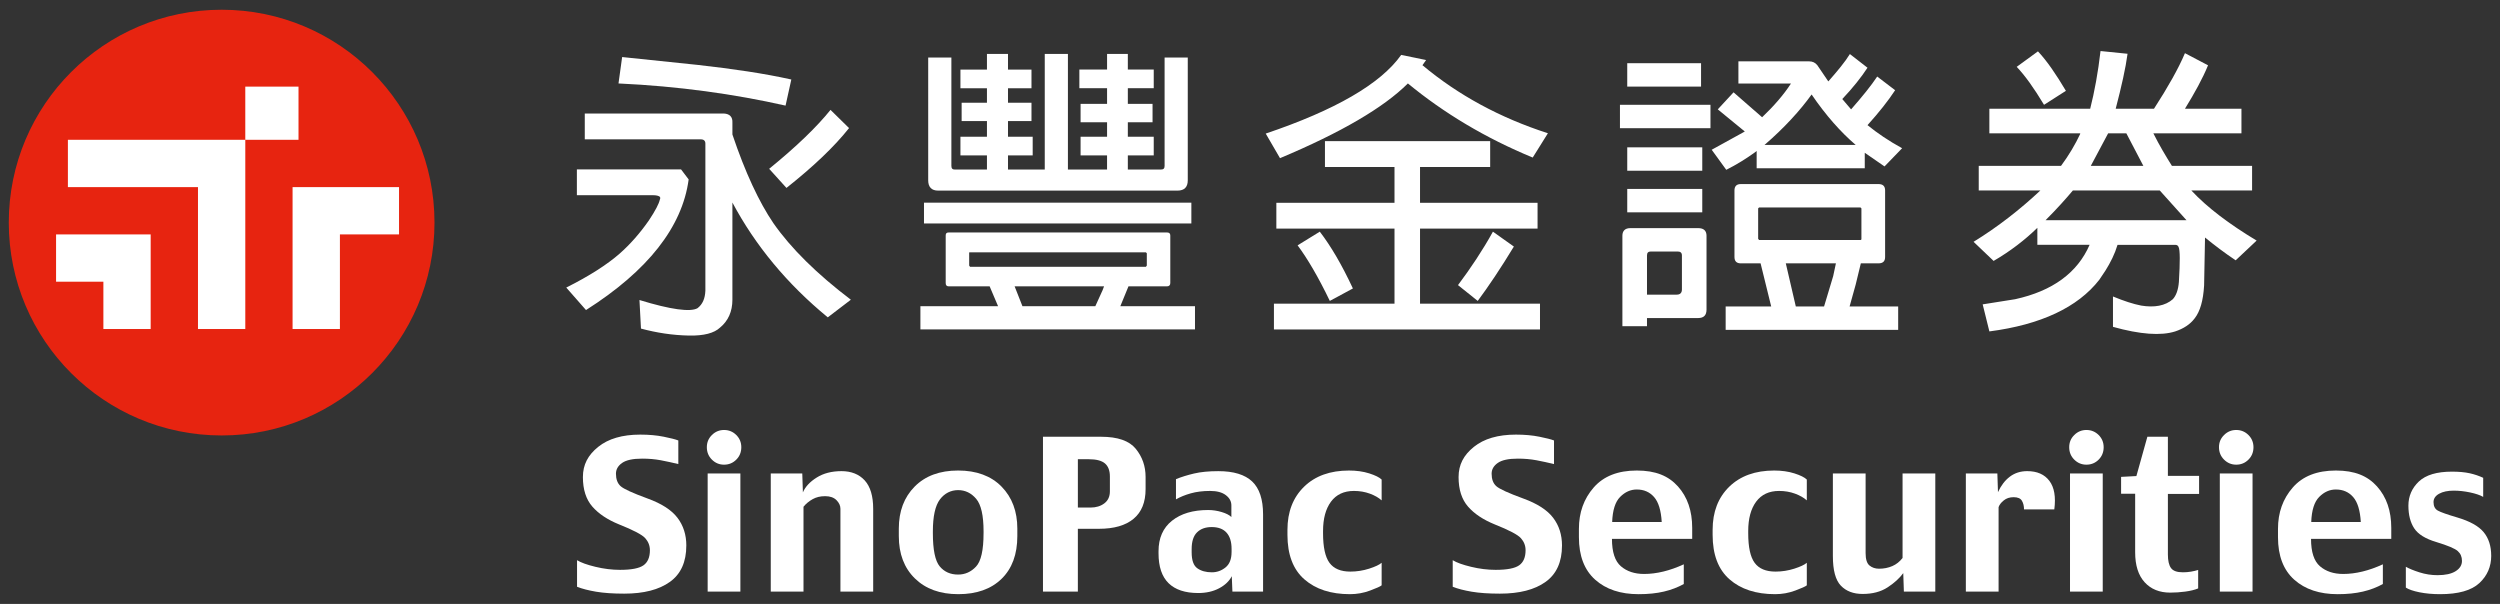 <?xml version="1.0" encoding="UTF-8"?>
<svg id="_圖層_1" data-name="圖層 1" xmlns="http://www.w3.org/2000/svg" viewBox="0 0 3637.73 878.74">
  <rect x="0" y="0" width="3637.73" height="878.74" fill="#333333" stroke="none"/>
  <defs>
    <style>
      .cls-1 {
        fill: #fff;
      }

      .cls-2 {
        fill: #e72410;
      }
    </style>
  </defs>
  <g>
    <path class="cls-1" d="M998.65,793.79c0,23.89-7.96,41.52-23.89,52.92-15.91,11.41-38.08,17.1-66.43,17.1-16.23,0-29.91-.94-41.05-2.83-11.15-1.89-20.38-4.29-27.63-7.18v-38.66c5.69,3.5,14.6,6.71,26.73,9.63,12.15,2.94,24.09,4.42,35.85,4.42,16.5,0,27.89-2.21,34.1-6.61,6.22-4.41,9.34-11.72,9.34-21.92,0-6.58-2.24-12.39-6.72-17.47-4.48-5.08-17.21-11.79-38.21-20.15-16.72-6.79-29.67-15.41-38.83-25.9-9.16-10.51-13.74-24.81-13.74-42.93s7.4-31.95,22.17-43.9c14.79-11.94,35.23-17.91,61.3-17.91,12.63,0,24.01,1.03,34.12,3.07,10.1,2.03,17.18,3.84,21.27,5.45v34.34c-8.56-2.08-17.07-3.92-25.52-5.54-8.46-1.58-17.47-2.37-27.03-2.37-13.53,0-23.28,2.08-29.25,6.27-5.97,4.17-8.96,9.39-8.96,15.67,0,7.95,2.22,13.99,6.7,18.06,4.48,4.1,17.63,10.1,39.42,18.07,20.31,7.38,34.77,16.7,43.37,27.99,8.61,11.31,12.91,24.78,12.91,40.4Z"/>
    <path class="cls-1" d="M1078.67,650.76c0,7.15-2.43,13.18-7.32,18.06-4.86,4.88-10.8,7.32-17.76,7.32s-12.77-2.45-17.69-7.32c-4.92-4.88-7.38-10.91-7.38-18.06s2.46-12.9,7.38-17.79c4.92-4.87,10.83-7.31,17.69-7.31s12.9,2.45,17.76,7.31c4.89,4.88,7.32,10.8,7.32,17.79ZM1077.32,860.82h-47.61v-171.84h47.61v171.84Z"/>
    <path class="cls-1" d="M1270.55,860.82h-47.65v-120.48c0-4.49-1.91-8.67-5.73-12.55-3.84-3.87-9.34-5.81-16.5-5.81s-12.93,1.43-18.14,4.32c-5.23,2.89-9.69,6.57-13.37,11.05v123.47h-47.63v-171.84h45.85l.89,27.48c3.46-8.16,10.17-15.37,20.04-21.57,9.89-6.23,21.95-9.34,36.16-9.34s25.55,4.51,33.77,13.5c8.2,9.01,12.31,22.77,12.31,41.29v120.48Z"/>
    <path class="cls-1" d="M1480.31,780.04c0,26.59-7.66,47.31-22.93,62.19-15.26,14.89-36.24,22.34-62.93,22.34s-47.53-7.63-63.15-22.85c-15.63-15.23-23.44-35.78-23.44-61.67v-10.89c0-25.28,7.7-45.68,23.14-61.22,15.42-15.53,36.48-23.28,63.15-23.28s47.96,7.81,63.23,23.44c15.28,15.62,22.93,35.97,22.93,61.05v10.89ZM1431.18,775.88v-2.54c0-23.2-3.57-39.02-10.74-47.49-7.18-8.45-15.93-12.69-26.29-12.69s-19.68,4.52-26.51,13.58c-6.81,9.07-10.23,24.59-10.23,46.6v2.54c0,24.17,3.32,40.24,9.94,48.22,6.61,7.96,15.55,11.94,26.79,11.94,10.15,0,18.85-3.88,26.12-11.66,7.28-7.75,10.9-23.92,10.9-48.5Z"/>
    <path class="cls-1" d="M1666.94,711.67c0,19.1-5.81,33.52-17.47,43.21-11.64,9.73-28.46,14.57-50.46,14.57h-30.62v91.37h-50.76v-225.3h84.51c24.19,0,41.02,5.84,50.54,17.55,9.51,11.7,14.26,25.3,14.26,40.83v17.78ZM1614.99,714.96v-21.67c0-8.54-2.4-14.86-7.18-18.96-4.76-4.07-12.64-6.12-23.58-6.12h-15.83v70.33h18.52c7.97,0,14.64-2.05,20.01-6.11,5.37-4.1,8.07-9.91,8.07-17.47Z"/>
    <path class="cls-1" d="M1837.9,860.82h-44.64l-.89-22.39c-3.68,7.18-9.86,13.05-18.52,17.63-8.67,4.57-18.77,6.85-30.3,6.85-19.03,0-33.42-4.76-43.17-14.32-9.75-9.56-14.61-24.05-14.61-43.45v-2.99c0-19.22,6.51-34.02,19.55-44.42,13.04-10.4,30.56-15.61,52.55-15.61,6.67,0,13.25.98,19.71,2.92,6.46,1.94,11.2,4.35,14.18,7.24v-16.87c0-5.88-2.68-10.86-8.07-14.93-5.37-4.1-12.99-6.13-22.84-6.13-10.54,0-19.95,1.17-28.22,3.51-8.26,2.33-15.42,5.26-21.49,8.74v-29.41c7.85-3.19,16.64-5.93,26.33-8.21,9.72-2.29,21.49-3.43,35.32-3.43,22.2,0,38.59,4.99,49.2,14.99,10.59,10.01,15.9,26.01,15.9,48.01v112.27ZM1792.06,803.33v-4.61c0-10.36-2.45-18.23-7.32-23.66-4.87-5.43-12.1-8.13-21.65-8.13-8.96,0-16.04,2.53-21.27,7.68-5.24,5.12-7.85,13.25-7.85,24.4v4.65c0,11.64,2.76,19.41,8.29,23.27,5.53,3.91,12.55,5.83,21.12,5.83,7.37,0,13.98-2.37,19.85-7.09,5.88-4.72,8.81-12.17,8.81-22.32Z"/>
  </g>
  <path class="cls-1" d="M2010.42,851.71c-1.89,1.61-7.53,4.14-16.87,7.62-9.37,3.49-19.12,5.24-29.27,5.24-27.78,0-49.87-7.19-66.29-21.59-16.42-14.37-24.63-35.95-24.63-64.72v-7.31c0-26.09,8.07-46.98,24.17-62.72,16.13-15.72,37.94-23.57,65.4-23.57,10.85,0,20.65,1.37,29.43,4.15,8.75,2.8,14.77,5.79,18.06,8.96v30.33c-4.27-3.9-9.97-7.13-17.09-9.78-7.12-2.62-14.87-3.96-23.22-3.96-14.55,0-25.67,5.21-33.38,15.59-7.7,10.43-11.56,24.69-11.56,42.79v3.15c0,20.3,3.15,34.69,9.4,43.13,6.27,8.47,16.37,12.71,30.3,12.71,9.37,0,18.47-1.43,27.33-4.26,8.86-2.84,14.93-5.71,18.22-8.58v32.84Z"/>
  <g>
    <path class="cls-1" d="M2272.84,793.79c0,23.89-7.96,41.52-23.9,52.92-15.91,11.41-38.05,17.1-66.43,17.1-16.22,0-29.91-.94-41.06-2.83-11.15-1.89-20.36-4.29-27.62-7.18v-38.66c5.67,3.5,14.58,6.71,26.73,9.63,12.13,2.94,24.08,4.42,35.83,4.42,16.52,0,27.89-2.21,34.12-6.61,6.22-4.41,9.34-11.72,9.34-21.92,0-6.58-2.24-12.39-6.73-17.47-4.48-5.08-17.22-11.79-38.21-20.15-16.72-6.79-29.67-15.41-38.81-25.9-9.16-10.51-13.75-24.81-13.75-42.93s7.4-31.95,22.17-43.9c14.8-11.94,35.22-17.91,61.3-17.91,12.64,0,24.01,1.03,34.11,3.07,10.1,2.03,17.19,3.84,21.28,5.45v34.34c-8.58-2.08-17.09-3.92-25.54-5.54-8.46-1.58-17.47-2.37-27.03-2.37-13.53,0-23.28,2.08-29.25,6.27-5.97,4.17-8.96,9.39-8.96,15.67,0,7.95,2.22,13.99,6.72,18.06,4.48,4.1,17.61,10.1,39.42,18.07,20.31,7.38,34.77,16.7,43.37,27.99,8.61,11.31,12.91,24.78,12.91,40.4Z"/>
    <path class="cls-1" d="M2462.3,784.08h-116.75c0,19.12,4.32,32.4,12.99,39.86,8.66,7.46,19.9,11.22,33.75,11.22,9.15,0,18.52-1.18,28.14-3.53,9.59-2.32,19.47-5.84,29.63-10.51v28.67c-8.77,4.88-18.46,8.56-29.05,11.04-10.59,2.49-22.82,3.75-36.64,3.75-26.49,0-47.58-7.05-63.3-21.12-15.74-14.1-23.6-34.67-23.6-61.75v-12.25c0-23.68,7.18-43.76,21.57-60.18,14.39-16.42,35.26-24.62,62.64-24.62s46.03,7.7,59.88,23.12c13.83,15.44,20.74,35.54,20.74,60.31v15.99ZM2417.96,759.59c-.98-16.91-4.7-29.03-11.12-36.35-6.42-7.32-14.8-10.98-25.16-10.98-9.05,0-17.14,3.62-24.27,10.83-7.12,7.2-10.96,19.38-11.56,36.5h72.1Z"/>
    <path class="cls-1" d="M2629.09,851.71c-1.89,1.61-7.53,4.14-16.88,7.62-9.36,3.49-19.11,5.24-29.27,5.24-27.76,0-49.87-7.19-66.29-21.59-16.42-14.37-24.62-35.95-24.62-64.72v-7.31c0-26.09,8.05-46.98,24.17-62.72,16.14-15.72,37.93-23.57,65.4-23.57,10.85,0,20.66,1.37,29.41,4.15,8.77,2.8,14.79,5.79,18.07,8.96v30.33c-4.29-3.9-9.99-7.13-17.11-9.78-7.12-2.62-14.85-3.96-23.2-3.96-14.55,0-25.67,5.21-33.38,15.59-7.72,10.43-11.56,24.69-11.56,42.79v3.15c0,20.3,3.13,34.69,9.4,43.13,6.26,8.47,16.36,12.71,30.3,12.71,9.36,0,18.46-1.43,27.32-4.26,8.86-2.84,14.95-5.71,18.23-8.58v32.84Z"/>
    <path class="cls-1" d="M2816.02,860.82h-45.71l-.89-26.87c-5.57,7.56-13.23,14.52-22.98,20.83-9.77,6.33-21.81,9.47-36.13,9.47-13.44,0-24.01-4.02-31.73-12.09-7.72-8.05-11.58-22.4-11.58-43v-120.19h47.63v115.85c0,8.97,1.89,14.98,5.69,18.07,3.78,3.1,8.4,4.63,13.88,4.63,6.96,0,13.37-1.26,19.25-3.8,5.88-2.54,10.86-6.49,14.95-11.85v-122.9h47.63v171.84Z"/>
    <path class="cls-1" d="M2989.2,741.23h-44.06c0-4.86-1.02-9.05-3.05-12.55-2.03-3.47-6.04-5.21-12.01-5.21s-10.45,1.53-14.34,4.62c-3.89,3.1-6.42,6.37-7.61,9.85v122.87h-47.64v-171.84h45.85l.89,27.17c4.48-9.75,10.28-17.3,17.39-22.63,7.13-5.31,15.5-7.97,25.16-7.97,14.44,0,25.22,4.75,32.34,14.25,7.12,9.5,9.47,23.32,7.08,41.43Z"/>
    <path class="cls-1" d="M3061.02,650.76c0,7.15-2.45,13.18-7.3,18.06-4.89,4.88-10.8,7.32-17.77,7.32s-12.77-2.45-17.69-7.32c-4.94-4.88-7.38-10.91-7.38-18.06s2.45-12.9,7.38-17.79c4.92-4.87,10.81-7.31,17.69-7.31s12.88,2.45,17.77,7.31c4.86,4.88,7.3,10.8,7.3,17.79ZM3059.68,860.82h-47.63v-171.84h47.63v171.84Z"/>
    <path class="cls-1" d="M3199.87,718.68h-45.39v88.11c0,8.96,1.49,15.52,4.48,19.69,2.98,4.19,8.75,6.27,17.33,6.27,4.07,0,8-.31,11.79-.96,3.78-.64,7.27-1.46,10.46-2.46v26.86c-5.08,2.09-11.32,3.65-18.76,4.63-7.4.99-14.71,1.49-21.85,1.49-15.74,0-28.17-5.05-37.34-15.15-9.16-10.1-13.74-24.6-13.74-43.52v-85.25h-20.46v-24.5l22.25-1.18,15.98-57.19h29.86v56.89h45.39v26.27Z"/>
    <path class="cls-1" d="M3279.01,650.76c0,7.15-2.45,13.18-7.32,18.06-4.88,4.88-10.8,7.32-17.77,7.32s-12.77-2.45-17.68-7.32c-4.94-4.88-7.4-10.91-7.4-18.06s2.46-12.9,7.4-17.79c4.91-4.87,10.81-7.31,17.68-7.31s12.9,2.45,17.77,7.31c4.88,4.88,7.32,10.8,7.32,17.79ZM3277.66,860.82h-47.63v-171.84h47.63v171.84Z"/>
    <path class="cls-1" d="M3479.52,784.08h-116.75c0,19.12,4.32,32.4,12.98,39.86,8.67,7.46,19.92,11.22,33.76,11.22,9.15,0,18.52-1.18,28.14-3.53,9.59-2.32,19.47-5.84,29.63-10.51v28.67c-8.77,4.88-18.45,8.56-29.06,11.04-10.58,2.49-22.81,3.75-36.65,3.75-26.46,0-47.57-7.05-63.29-21.12-15.72-14.1-23.6-34.67-23.6-61.75v-12.25c0-23.68,7.19-43.76,21.58-60.18,14.37-16.42,35.26-24.62,62.64-24.62s46.03,7.7,59.88,23.12c13.82,15.44,20.74,35.54,20.74,60.31v15.99ZM3435.18,759.59c-.98-16.91-4.7-29.03-11.12-36.35-6.42-7.32-14.8-10.98-25.16-10.98-9.05,0-17.15,3.62-24.27,10.83-7.12,7.2-10.97,19.38-11.56,36.5h72.1Z"/>
    <path class="cls-1" d="M3624.96,808.56c0,15.94-5.78,29.26-17.33,39.95-11.55,10.69-30.56,16.06-57.03,16.06-11.05,0-21.11-.93-30.16-2.76-9.05-1.84-15.63-4.12-19.71-6.8v-30.3c4.69,2.67,11.29,5.39,19.85,8.13,8.56,2.73,17.33,4.1,26.28,4.1,11.45,0,20.23-1.95,26.35-5.82,6.13-3.87,9.18-8.86,9.18-14.92s-2.03-10.66-6.12-14.35c-4.08-3.66-14.48-8.05-31.21-13.13-15.72-4.66-26.43-11.3-32.1-19.84-5.67-8.58-8.51-19.61-8.51-33.16s5.08-25.52,15.23-35.09c10.15-9.54,26.17-14.33,48.07-14.33,10.15,0,18.74.79,25.76,2.32,7.02,1.56,13.61,3.76,19.77,6.65v27.78c-4.48-2.6-10.85-4.76-19.11-6.51-8.26-1.73-16.17-2.6-23.74-2.6-8.75,0-15.85,1.49-21.27,4.51-5.43,3.02-8.15,7.08-8.15,12.21,0,5.87,2.1,9.98,6.27,12.32,4.18,2.35,13.53,5.65,28.08,9.94,18.5,5.46,31.4,12.63,38.66,21.5,7.27,8.85,10.91,20.25,10.91,34.17Z"/>
  </g>
  <path class="cls-1" d="M1862.51,230.14l-20.77-35.77c100.79-34.05,167.06-72.06,197.13-114.48l36.23,7.5-5.3,7.49c51.73,43.33,112.71,76.5,182.53,99.01l-22.09,35.36c-68.5-28.27-129.04-64.51-181.64-107.84-35.38,35.34-97.67,71.63-186.07,108.74M2029.13,332.65h-171.92v-37.55h171.92v-52.14h-101.2v-37.58h240.41v37.58h-102.07v52.14h171.03v37.55h-171.03v109.18h174.56v37.58h-387.14v-37.58h175.45v-109.18ZM1920.42,337.09c16.34,21.22,32.27,48.61,48.17,82.64l-33.59,18.13c-16.8-34.93-32.7-61.88-46.87-80.87l32.29-19.9ZM2202.83,358.75c-18.99,31.37-37.13,58.33-52.6,79.12l-28.71-23c18.55-24.75,36.23-51.25,50.82-77.77l30.49,21.66Z"/>
  <path class="cls-1" d="M2488.89,186.52h-131.71v-34.02h131.71v34.02ZM2396.53,474.69h-35.8v-131.7c0-7.08,3.97-11.04,11.48-11.04h98.99c7.97,0,11.94,3.96,11.94,11.04v107.41c0,8.36-3.97,12.4-12.39,12.4h-74.23v11.89ZM2475.19,126.01h-107.41v-34.04h107.41v34.04ZM2476.96,248.41h-109.17v-34.04h109.17v34.04ZM2476.96,308.97h-109.17v-34.04h109.17v34.04ZM2402.25,365.95c-3.97,0-5.72,1.79-5.72,5.76v57.02h43.31c4.86,0,7.51-2.64,7.51-7.5v-49.51c0-3.97-2.22-5.76-6.2-5.76h-38.91ZM2553.86,221.47c-12.83,9.27-26.97,18.11-41.99,25.63l-21.2-29.19,48.17-26.55-39.32-32.22,22.96-24.79,41.55,36.26c16.8-15.93,31.38-32.68,41.99-49.06h-76.47v-32.26h102.98c4.88,0,8.83,1.76,11.93,5.73l15.91,23.46c13.28-15.06,24.31-28.3,31.38-39.82l25.63,19.91c-9.28,14.15-21.22,29.19-36.69,45.55l12.82,15.02c16.36-18.61,29.18-34.48,38.01-47.76l26.08,19.9c-10.16,15.47-23.43,32.26-40.21,50.82,14.13,11.49,30.95,23,50.38,33.58l-25.62,26.49-28.75-19.86v22.54h-157.31v-25.19l-2.22,1.79ZM2762.02,445.96v34.02h-251.03v-34.02h66.28l-15.45-62.75h-28.73c-6.19,0-9.28-3.06-9.28-9.27v-96.78c0-6.2,3.08-9.33,9.28-9.33h200.22c6.62,0,9.7,3.13,9.7,9.33v96.78c0,6.21-3.08,9.27-9.7,9.27h-25.63l-7.51,30.96-8.85,31.79h70.71ZM2559.59,301.89l-1.32,1.34v44.18l1.32,1.76h147.62c.89,0,1.33-.43,1.33-1.76v-44.18l-1.33-1.34h-147.62ZM2700.16,210.85c-21.66-18.57-43.33-42.86-64.1-73.35-16.8,23.38-39.77,48.58-68.51,73.35h132.61ZM2671.42,383.21h-72.91l14.56,62.75h41.1l13.28-44.18,3.97-18.57Z"/>
  <path class="cls-1" d="M2964.54,356.24v-24.72c-18.14,17.66-39.32,34-63.66,48.15l-29.16-27.83c35.35-21.7,68.05-47.32,97.24-74.71h-89.72v-35.8h119.75c11.5-15.48,20.79-31.35,27.86-46.39v-.91h-132.14v-35.78h146.7c6.19-24.3,11.51-53.06,15.04-83.99l39.32,3.98c-2.65,20.33-8.83,47.72-17.25,80.01h55.71c20.33-31.41,35.77-58.8,45.07-80.89l33.59,17.66c-7.96,19.44-19.46,40.22-33.59,63.23h82.21v35.78h-128.17c8.83,17.68,18.12,33.13,26.97,47.3h116.67v35.8h-88.4c22.98,24.75,55.27,49.04,95.02,72.94l-30.49,28.71c-15.91-10.62-30.49-21.67-44.61-33.16l-1.33,69.84c-1.33,22.09-5.77,37.57-13.72,47.77-6.61,8.83-16.34,15.02-28.27,19-20.77,6.64-51.27,4.39-90.61-6.62v-44.2c15.9,6.59,29.62,11.03,41.12,13.26,18.99,3.1,34.89.45,45.95-9.29,4.88-5.3,7.96-13.71,8.85-25.2,1.76-29.6,1.76-46.38-.48-50.82-.86-2.23-2.64-3.1-4.83-3.1h-83.98c-3.97,13.27-10.16,25.64-17.66,37.57l-8.86,13.25c-31.37,40.25-85.29,65.43-159.96,75.16l-9.75-39.36,47.3-7.5c54.37-11.93,90.62-38.47,108.28-79.13h-76.01ZM2965.42,74.71c13.25,14.13,26.52,33.64,40.66,57.46l-31.83,20.33c-14.6-24.3-27.86-42.87-39.78-55.22l30.95-22.57ZM3181.55,320.43l-38.91-43.29h-126.39c-9.29,11.05-22.55,26.09-39.78,43.29h205.08ZM3094.04,194.04h-26.52l-25.21,47.3h76.46l-24.73-47.3Z"/>
  <path class="cls-2" d="M632.23,323.88c0,171.1-138.63,309.76-309.7,309.76S12.77,494.98,12.77,323.88,151.45,14.17,322.53,14.17s309.7,138.63,309.7,309.71"/>
  <rect class="cls-1" x="356.92" y="126.04" width="77.44" height="77.38"/>
  <polygon class="cls-1" points="81.59 341.1 81.59 409.9 150.44 409.9 150.44 478.75 219.24 478.75 219.24 341.1 81.59 341.1"/>
  <polygon class="cls-1" points="98.79 203.42 98.79 272.27 288.08 272.27 288.08 478.75 356.93 478.75 356.93 203.42 98.79 203.42"/>
  <polygon class="cls-1" points="425.72 272.27 425.72 478.75 494.6 478.75 494.6 341.08 580.62 341.08 580.62 272.27 425.72 272.27"/>
  <path class="cls-1" d="M1440.01,416.67h-59.56c-3.06,0-4.37-1.75-4.37-4.8v-69.25c0-3.06,1.3-4.36,4.37-4.36h317.63c3.08,0,4.81,1.3,4.81,4.36v69.25c0,3.06-1.73,4.8-4.81,4.8h-56.06l-11.85,28.91h108.65v33.73h-399.54v-33.73h113.02l-12.28-28.91ZM1733.54,325.12h-389.05v-30.22h389.05v30.22ZM1572.35,226.11v-27.17h38.53v-21.03h-38.53v-26.73h38.53v-22.79h-40.31v-27.16h40.31v-22.77h30.22v22.77h37.69v27.16h-37.69v22.79h35.96v26.73h-35.96v21.03h37.69v27.17h-37.69v20.61h47.76c3.95,0,5.73-1.36,5.73-5.29V83.69h33.72v178.77c0,9.62-4.83,14.9-14.93,14.9h-348.29c-9.64,0-14.47-5.27-14.47-14.9V83.69h33.73v157.75c0,3.93,1.79,5.29,5.26,5.29h46.5v-20.61h-38.59v-27.17h38.59v-22.76h-36.83v-26.73h36.83v-21.06h-38.59v-27.16h38.59v-22.77h30.62v22.77h34.18v27.16h-34.18v21.06h34.18v26.73h-34.18v22.76h35.93v27.17h-35.93v20.61h53.49V78.46h33.7v168.27h56.95v-20.61h-38.53ZM1411.51,367.17c-1.27,0-1.7.43-1.27,1.33v17.94l1.27,1.77h255.88l1.33-1.77v-17.94l-1.33-1.33h-255.88ZM1593.79,445.58l10.54-23.22,2.16-5.69h-130.12l11.39,28.91h106.03Z"/>
  <path class="cls-1" d="M991.01,246.49l11.05,14.6c-9.27,69.39-59.65,133.04-149.37,190.06l-28.73-32.72c33.61-16.8,59.67-33.61,77.79-49.49,15.03-13.28,29.16-29.17,42.42-48.19,9.7-14.58,14.6-24.3,15.9-30.05.89-2.23.89-3.08,0-4.41-1.76-1.34-4.83-2.22-9.28-2.22h-111.37v-37.59h151.58ZM1065.72,436.09c0,17.26-6.19,30.95-18.12,40.69-8.4,7.93-23.43,11.93-45.09,11.5-23.87-.48-46.84-4-69.83-10.16l-2.21-41.57c45.96,14.15,74.23,17.68,84.43,11.93,7.5-5.73,11.04-14.13,11.5-25.62v-213.91c0-3.97-2.22-6.19-6.64-6.19h-168.86v-37.58h202.46c8.36.48,12.8,4.88,12.36,13.28v17.22c18.57,55.25,38.89,98.57,59.65,129.07,25.63,36.68,63.21,73.81,112.71,111.36l-33.59,25.66c-59.22-48.62-105.61-104.75-138.78-167.07v141.41ZM905.28,83l110.04,11.46c51.27,5.76,96.36,12.36,136.12,21.22l-8.38,38c-74.25-16.78-156.02-28.27-243.09-32.24l5.3-38.43ZM1235.43,186.39c-21.66,27.4-52.6,56.57-91.07,87.06l-25.16-27.83c40.21-32.72,69.82-61.46,89.26-85.75l26.97,26.51Z"/>
</svg>